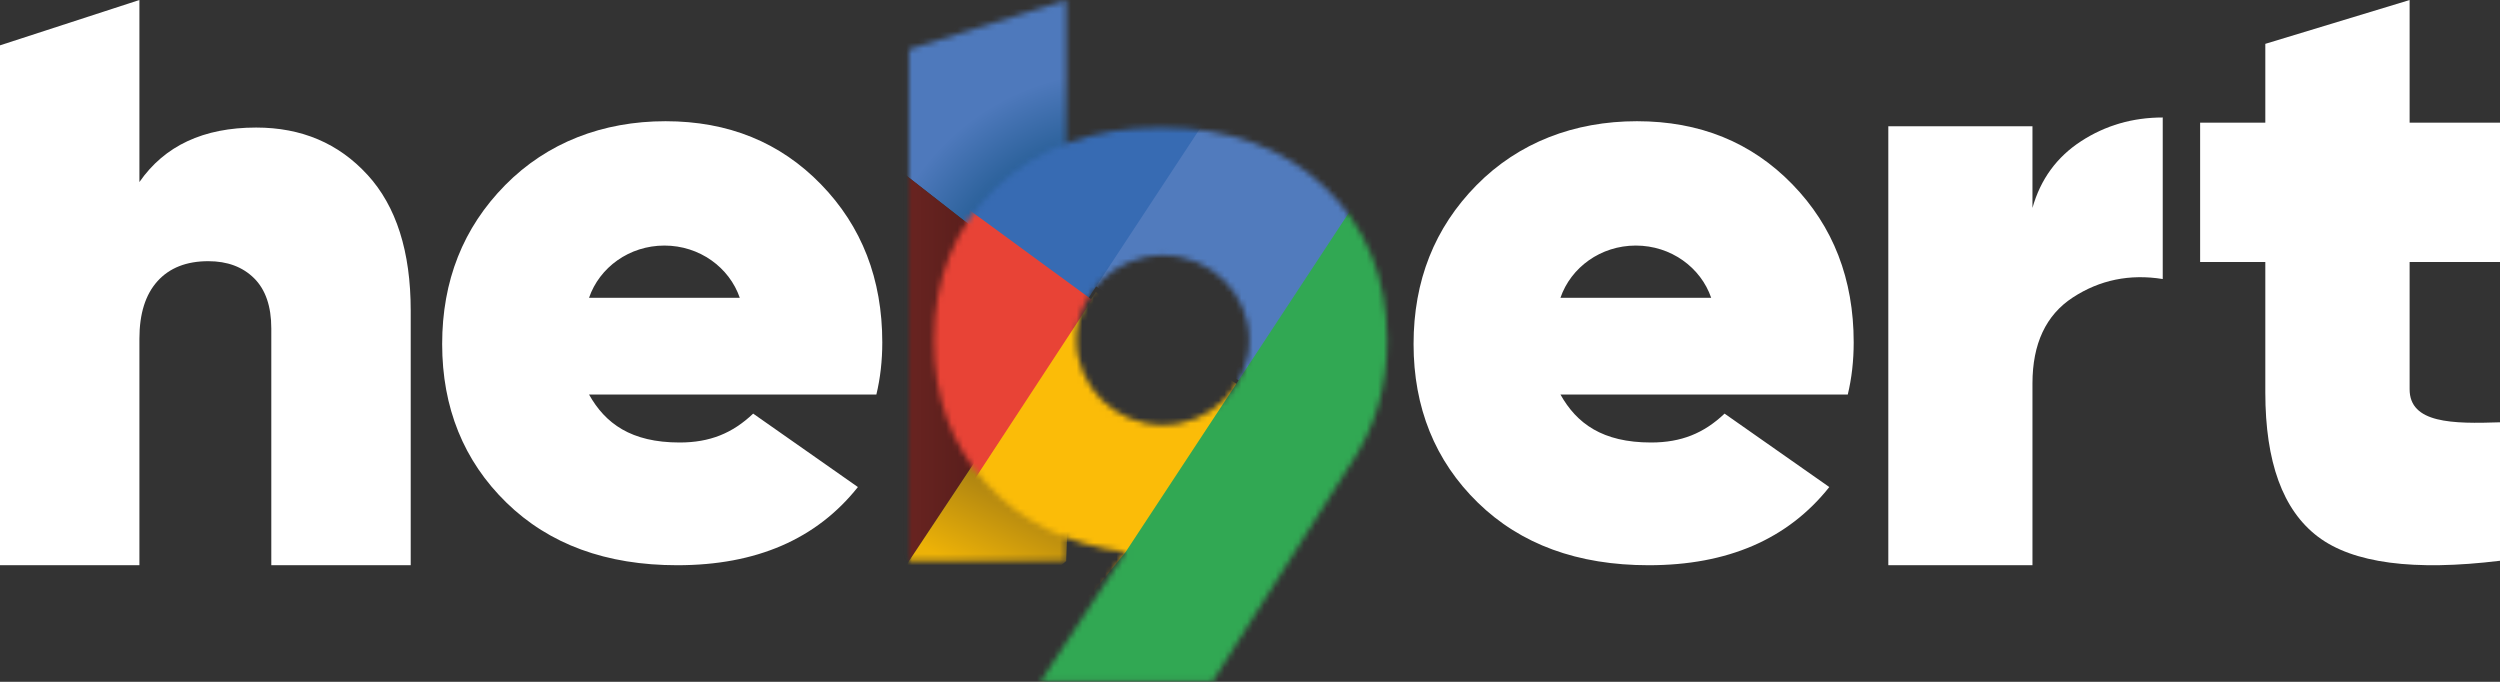 <svg width="440" height="120" viewBox="0 0 440 120" fill="none" xmlns="http://www.w3.org/2000/svg">
<rect x="0" y="0" width="440" height="120" fill="#333333" stroke="none"/>
<path d="M155.282 60.262C155.282 49.115 151.683 39.838 144.489 32.438C137.296 25.037 128.179 21.334 117.139 21.334C106.099 21.334 96.295 25.087 88.904 32.586C81.513 40.086 77.821 49.406 77.821 60.559C77.821 71.712 81.587 81.106 89.127 88.457C96.666 95.808 106.692 99.48 119.211 99.48C133.103 99.48 143.698 94.898 150.99 85.72L132.558 72.796C128.915 76.251 124.945 77.88 119.619 77.88C111.047 77.88 106.519 74.517 103.668 69.433H154.243C154.93 66.572 155.282 63.513 155.282 60.255V60.262ZM116.935 43.219C123.12 43.219 128.365 47.071 130.202 52.416H103.668C105.505 47.071 110.75 43.219 116.935 43.219Z" fill="white"/>
<path d="M326.25 60.262C326.25 49.115 322.651 39.838 315.457 32.438C308.264 25.037 299.147 21.334 288.107 21.334C277.067 21.334 267.263 25.087 259.872 32.586C252.481 40.086 248.788 49.406 248.788 60.559C248.788 71.712 252.555 81.106 260.095 88.457C267.634 95.808 277.66 99.48 290.179 99.48C304.071 99.48 314.666 94.898 321.958 85.72L303.526 72.796C299.883 76.251 295.913 77.88 290.587 77.88C282.015 77.88 277.487 74.517 274.636 69.433H325.211C325.898 66.572 326.25 63.513 326.25 60.255V60.262ZM287.903 43.219C294.088 43.219 299.333 47.071 301.17 52.416H274.636C276.473 47.071 281.718 43.219 287.903 43.219Z" fill="white"/>
<path d="M357.714 36.593C359.136 31.546 361.994 27.632 366.274 24.852C370.554 22.071 375.341 20.678 380.642 20.678V49.108C374.834 48.18 369.558 49.263 364.82 52.353C360.083 55.444 357.714 60.491 357.714 67.495V99.48H332.343V22.22H357.714V36.587V36.593Z" fill="white"/>
<path d="M440 46.111H424.092V68.473C424.061 74.53 431.675 74.61 440 74.325V98.694C424.803 100.546 414.122 99.127 407.949 94.452C401.776 89.776 398.696 81.317 398.696 69.086V46.111H387.223V21.594H398.696V7.716L424.092 0.006V21.594H440V46.111Z" fill="white"/>
<path d="M64.671 30.766C59.593 25.217 53.068 22.449 45.083 22.449C35.818 22.449 28.971 25.644 24.536 32.041V0L0 7.982V99.48H24.536V59.611C24.536 55.215 25.594 51.846 27.715 49.492C29.831 47.145 32.818 45.969 36.659 45.969C40.005 45.969 42.696 46.966 44.718 48.966C46.734 50.966 47.749 53.914 47.749 57.809V99.474H72.285V54.663C72.285 44.272 69.749 36.302 64.671 30.759V30.766Z" fill="white"/>
<mask id="mask0_448_26" style="mask-type:luminance" maskUnits="userSpaceOnUse" x="159" y="0" width="29" height="99">
<path d="M159.977 98.75V8.676L187.649 0V98.75H159.977Z" fill="white"/>
</mask>
<g mask="url(#mask0_448_26)">
<path d="M187.649 -17.767L151.138 4.087L148.955 22.666L201.349 63.538C201.349 63.538 199.605 -14.051 198.51 -14.051C197.415 -14.051 187.649 -17.767 187.649 -17.767Z" fill="url(#paint0_radial_448_26)"/>
<path d="M142.622 100.917L159.977 98.75L189.486 54.292L159.198 30.66L142.622 100.917Z" fill="url(#paint1_linear_448_26)"/>
<path d="M183.227 102.447L187.649 98.75L189.486 54.292L159.977 98.75L158.121 102.447H183.227Z" fill="url(#paint2_linear_448_26)"/>
</g>
<mask id="mask1_448_26" style="mask-type:luminance" maskUnits="userSpaceOnUse" x="164" y="22" width="81" height="98">
<path d="M233.146 32.933C225.829 25.948 216.199 22.455 204.262 22.455C192.325 22.455 182.701 25.948 175.378 32.933C168.061 39.912 164.399 48.935 164.399 59.964C164.399 69.99 167.455 78.369 173.578 85.101C179.689 91.838 187.865 95.858 198.096 97.177L183.134 119.935H213.422L237.513 81.98C241.923 75.601 244.131 68.269 244.131 59.958C244.131 48.929 240.47 39.912 233.146 32.927V32.933ZM204.677 74.79C196.29 74.79 189.486 68.108 189.486 59.865C189.486 51.623 196.29 44.941 204.677 44.941C213.063 44.941 219.861 51.629 219.861 59.865C219.861 68.102 213.063 74.79 204.677 74.79Z" fill="white"/>
</mask>
<g mask="url(#mask1_448_26)">
<path d="M264.557 -63.766L190.501 48.814L220.481 68.584L294.537 -43.995L264.557 -63.766Z" fill="#517BBD"/>
<path d="M192.868 51.397L112.067 175.499L137.021 191.786L217.822 67.684L192.868 51.397Z" fill="#FBBC08"/>
<path d="M238.034 -71.225L163.298 42.389L187.637 58.439L262.373 -55.175L238.034 -71.225Z" fill="#376BB3"/>
<path fill-rule="evenodd" clip-rule="evenodd" d="M192.214 52.787L116.044 169.025L88.471 145.356L168.692 35.559L192.214 52.787Z" fill="#E84336"/>
<path d="M265.383 44.092L210.93 126.871L179.627 119.607L198.096 97.171L242.814 29.205L265.383 44.092Z" fill="#31A853"/>
</g>
<defs>
<radialGradient id="paint0_radial_448_26" cx="0" cy="0" r="1" gradientUnits="userSpaceOnUse" gradientTransform="translate(196.654 56.001) scale(70.924 71.012)">
<stop offset="0.05" stop-color="#30599C"/>
<stop offset="0.42" stop-color="#275E96"/>
<stop offset="0.61" stop-color="#4E79BC"/>
<stop offset="1" stop-color="#4E79BC"/>
</radialGradient>
<linearGradient id="paint1_linear_448_26" x1="142.622" y1="65.792" x2="189.486" y2="65.792" gradientUnits="userSpaceOnUse">
<stop offset="0.12" stop-color="#782925"/>
<stop offset="0.71" stop-color="#531C1A"/>
</linearGradient>
<linearGradient id="paint2_linear_448_26" x1="170.504" y1="105.481" x2="179.905" y2="86.262" gradientUnits="userSpaceOnUse">
<stop offset="0.22" stop-color="#EDB207"/>
<stop offset="1" stop-color="#AA8112"/>
</linearGradient>
</defs>
</svg>
